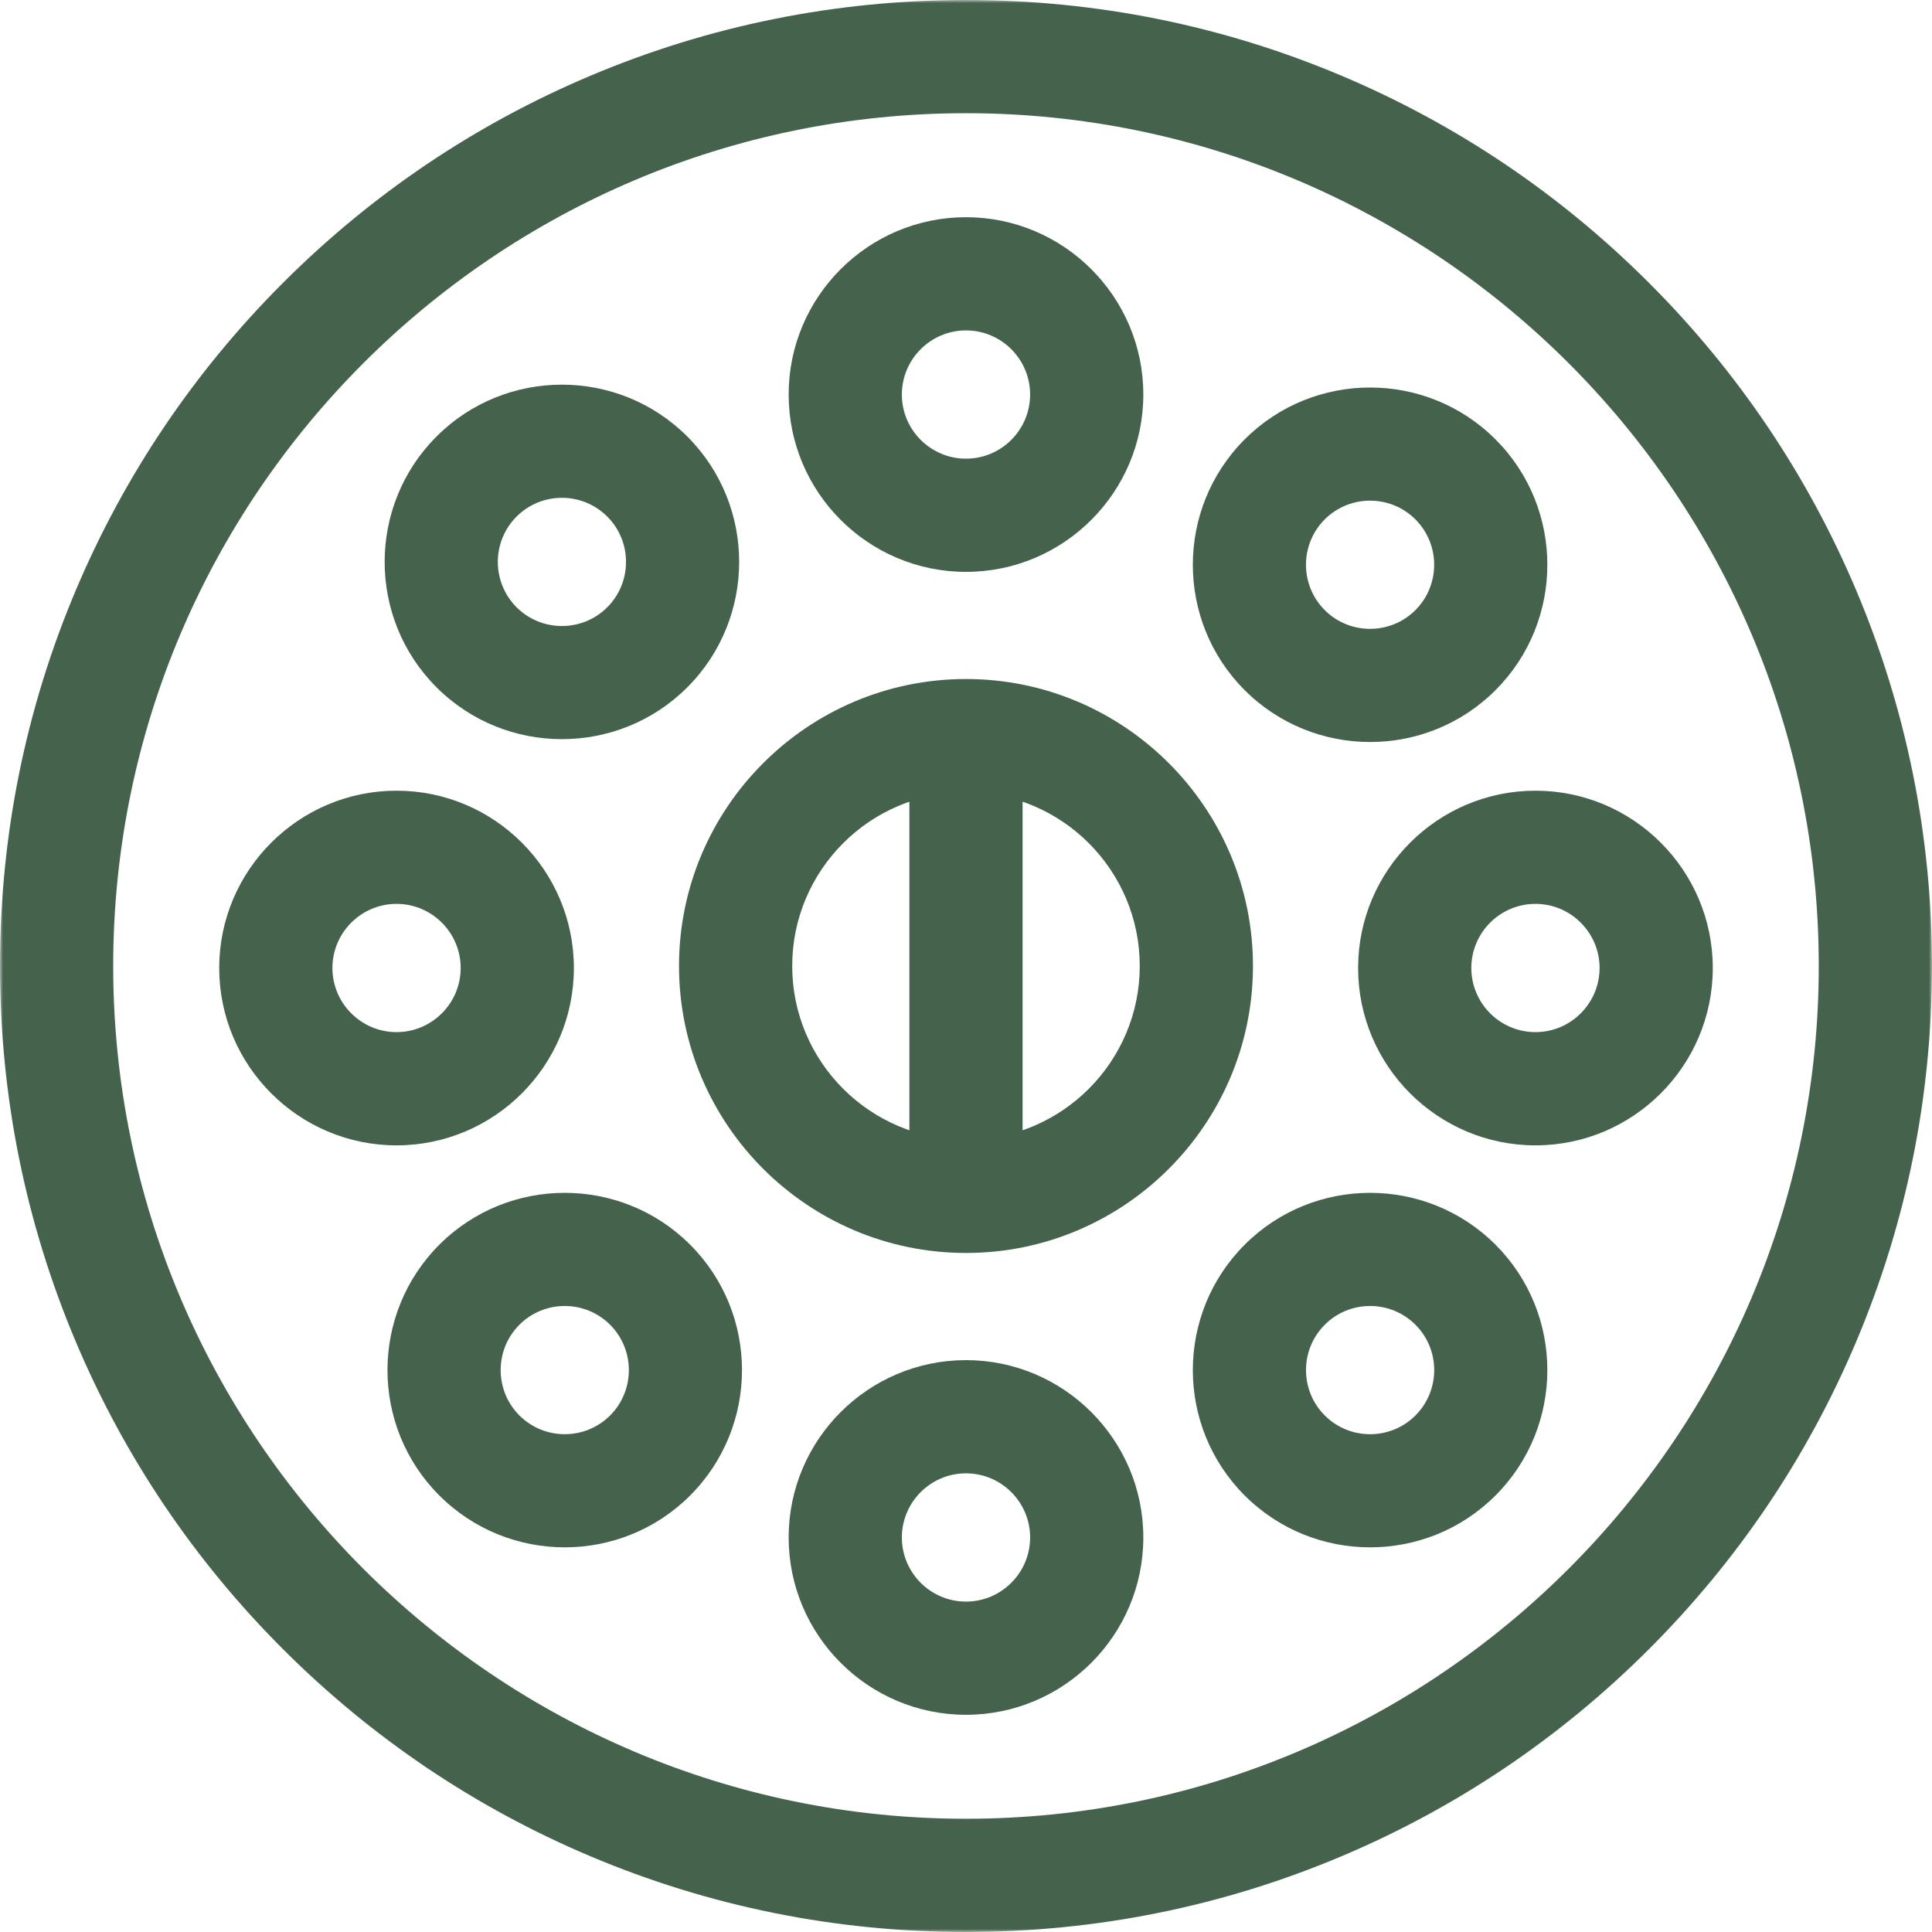 <svg width="320" height="320" viewBox="0 0 320 320" fill="none" xmlns="http://www.w3.org/2000/svg">
<g clip-path="url(#clip0_1138_144)">
<mask id="mask0_1138_144" style="mask-type:luminance" maskUnits="userSpaceOnUse" x="0" y="0" width="320" height="320">
<path d="M320 0H0V320H320V0Z" fill="white"/>
</mask>
<g mask="url(#mask0_1138_144)">
<path d="M159.998 320C138.402 320 117.449 315.767 97.715 307.424C78.661 299.366 61.551 287.83 46.861 273.139C32.17 258.449 20.634 241.339 12.576 222.285C4.233 202.551 0 181.593 0 159.998C0 138.402 4.233 117.449 12.576 97.715C20.634 78.661 32.17 61.551 46.861 46.861C61.551 32.17 78.661 20.634 97.715 12.576C117.449 4.233 138.402 0 159.998 0C181.593 0 202.546 4.233 222.28 12.576C241.335 20.634 258.444 32.17 273.135 46.861C287.825 61.551 299.361 78.661 307.419 97.715C315.763 117.445 319.995 138.402 319.995 159.998C319.995 181.593 315.763 202.546 307.419 222.28C299.361 241.335 287.825 258.444 273.135 273.135C258.444 287.825 241.335 299.361 222.28 307.419C202.551 315.763 181.593 319.995 159.998 319.995V320ZM159.998 18.75C82.111 18.75 18.75 82.115 18.75 159.998C18.75 237.88 82.115 301.245 159.998 301.245C237.88 301.245 301.245 237.88 301.245 159.998C301.245 82.115 237.885 18.75 159.998 18.75Z" fill="#45624C"/>
<path d="M93.538 256.288C86.015 256.288 78.496 253.424 72.768 247.7C61.317 236.249 61.317 217.616 72.768 206.16C84.22 194.708 102.857 194.708 114.309 206.16C125.76 217.611 125.76 236.244 114.309 247.7C108.585 253.424 101.062 256.288 93.538 256.288ZM93.538 216.313C90.82 216.313 88.096 217.349 86.029 219.421C81.89 223.56 81.89 230.3 86.029 234.444C90.168 238.583 96.909 238.583 101.053 234.444C105.196 230.305 105.192 223.565 101.053 219.421C98.981 217.349 96.262 216.313 93.543 216.313H93.538Z" fill="#45624C"/>
<path d="M226.93 122.901C219.407 122.901 211.888 120.037 206.16 114.314C194.708 102.862 194.708 84.229 206.16 72.773C217.611 61.322 236.244 61.322 247.7 72.773C259.152 84.225 259.152 102.862 247.7 114.314C241.977 120.042 234.454 122.901 226.93 122.901ZM226.93 82.922C224.211 82.922 221.488 83.957 219.416 86.029C215.277 90.168 215.277 96.909 219.416 101.053C223.555 105.192 230.296 105.192 234.439 101.053C238.579 96.909 238.579 90.173 234.439 86.029C232.368 83.957 229.649 82.926 226.93 82.926V82.922Z" fill="#45624C"/>
<path d="M226.93 256.288C219.407 256.288 211.888 253.424 206.16 247.7C194.708 236.249 194.708 217.611 206.16 206.16C217.611 194.708 236.244 194.708 247.7 206.16C259.152 217.611 259.152 236.244 247.7 247.7C241.972 253.428 234.454 256.288 226.93 256.288ZM226.93 216.313C224.211 216.313 221.488 217.349 219.421 219.421C215.282 223.56 215.282 230.3 219.421 234.444C223.56 238.583 230.3 238.588 234.444 234.444C238.583 230.305 238.588 223.565 234.444 219.421C232.372 217.349 229.654 216.313 226.935 216.313H226.93Z" fill="#45624C"/>
<path d="M93.07 122.427C85.546 122.427 78.028 119.563 72.3 113.84C60.848 102.388 60.848 83.751 72.3 72.3C83.751 60.848 102.388 60.848 113.84 72.3C125.291 83.751 125.291 102.384 113.84 113.84C108.112 119.568 100.593 122.427 93.07 122.427ZM93.07 82.453C90.351 82.453 87.628 83.489 85.56 85.56C81.421 89.7 81.421 96.44 85.56 100.584C89.7 104.723 96.44 104.723 100.584 100.584C104.723 96.44 104.723 89.704 100.584 85.56C98.512 83.489 95.793 82.453 93.075 82.453H93.07Z" fill="#45624C"/>
<path d="M65.681 189.707C49.486 189.707 36.309 176.53 36.309 160.335C36.309 144.14 49.486 130.963 65.681 130.963C81.876 130.963 95.052 144.14 95.052 160.335C95.052 176.53 81.876 189.707 65.681 189.707ZM65.681 149.709C59.822 149.709 55.059 154.476 55.059 160.33C55.059 166.185 59.826 170.952 65.681 170.952C71.535 170.952 76.303 166.185 76.303 160.33C76.303 154.476 71.535 149.709 65.681 149.709Z" fill="#45624C"/>
<path d="M254.319 189.707C238.124 189.707 224.947 176.53 224.947 160.335C224.947 144.14 238.124 130.963 254.319 130.963C270.514 130.963 283.691 144.14 283.691 160.335C283.691 176.53 270.514 189.707 254.319 189.707ZM254.319 149.709C248.46 149.709 243.697 154.476 243.697 160.33C243.697 166.185 248.464 170.952 254.319 170.952C260.174 170.952 264.941 166.185 264.941 160.33C264.941 154.476 260.174 149.709 254.319 149.709Z" fill="#45624C"/>
<path d="M159.998 284.024C143.802 284.024 130.626 270.847 130.626 254.652C130.626 238.457 143.802 225.28 159.998 225.28C176.193 225.28 189.369 238.457 189.369 254.652C189.369 270.847 176.193 284.024 159.998 284.024ZM159.998 244.03C154.143 244.03 149.376 248.797 149.376 254.652C149.376 260.507 154.143 265.274 159.998 265.274C165.852 265.274 170.62 260.507 170.62 254.652C170.62 248.797 165.852 244.03 159.998 244.03Z" fill="#45624C"/>
<path d="M159.998 94.72C143.802 94.72 130.626 81.543 130.626 65.348C130.626 49.153 143.802 35.976 159.998 35.976C176.193 35.976 189.369 49.153 189.369 65.348C189.369 81.543 176.193 94.72 159.998 94.72ZM159.998 54.726C154.143 54.726 149.376 59.493 149.376 65.348C149.376 71.203 154.143 75.97 159.998 75.97C165.852 75.97 170.62 71.203 170.62 65.348C170.62 59.493 165.852 54.726 159.998 54.726Z" fill="#45624C"/>
<path d="M159.998 207.529C133.79 207.529 112.467 186.205 112.467 159.998C112.467 133.79 133.79 112.467 159.998 112.467C186.205 112.467 207.529 133.79 207.529 159.998C207.529 186.205 186.205 207.529 159.998 207.529ZM159.998 131.216C144.126 131.216 131.216 144.126 131.216 159.998C131.216 175.869 144.126 188.779 159.998 188.779C175.869 188.779 188.779 175.869 188.779 159.998C188.779 144.126 175.869 131.216 159.998 131.216Z" fill="#45624C"/>
<path d="M159.998 198.983C154.818 198.983 150.623 194.788 150.623 189.609V130.387C150.623 125.207 154.818 121.012 159.998 121.012C165.177 121.012 169.373 125.207 169.373 130.387V189.609C169.373 194.788 165.177 198.983 159.998 198.983Z" fill="#45624C"/>
</g>
</g>
<defs>
<clipPath id="clip0_1138_144">
<rect width="320" height="320" fill="white"/>
</clipPath>
</defs>
</svg>
